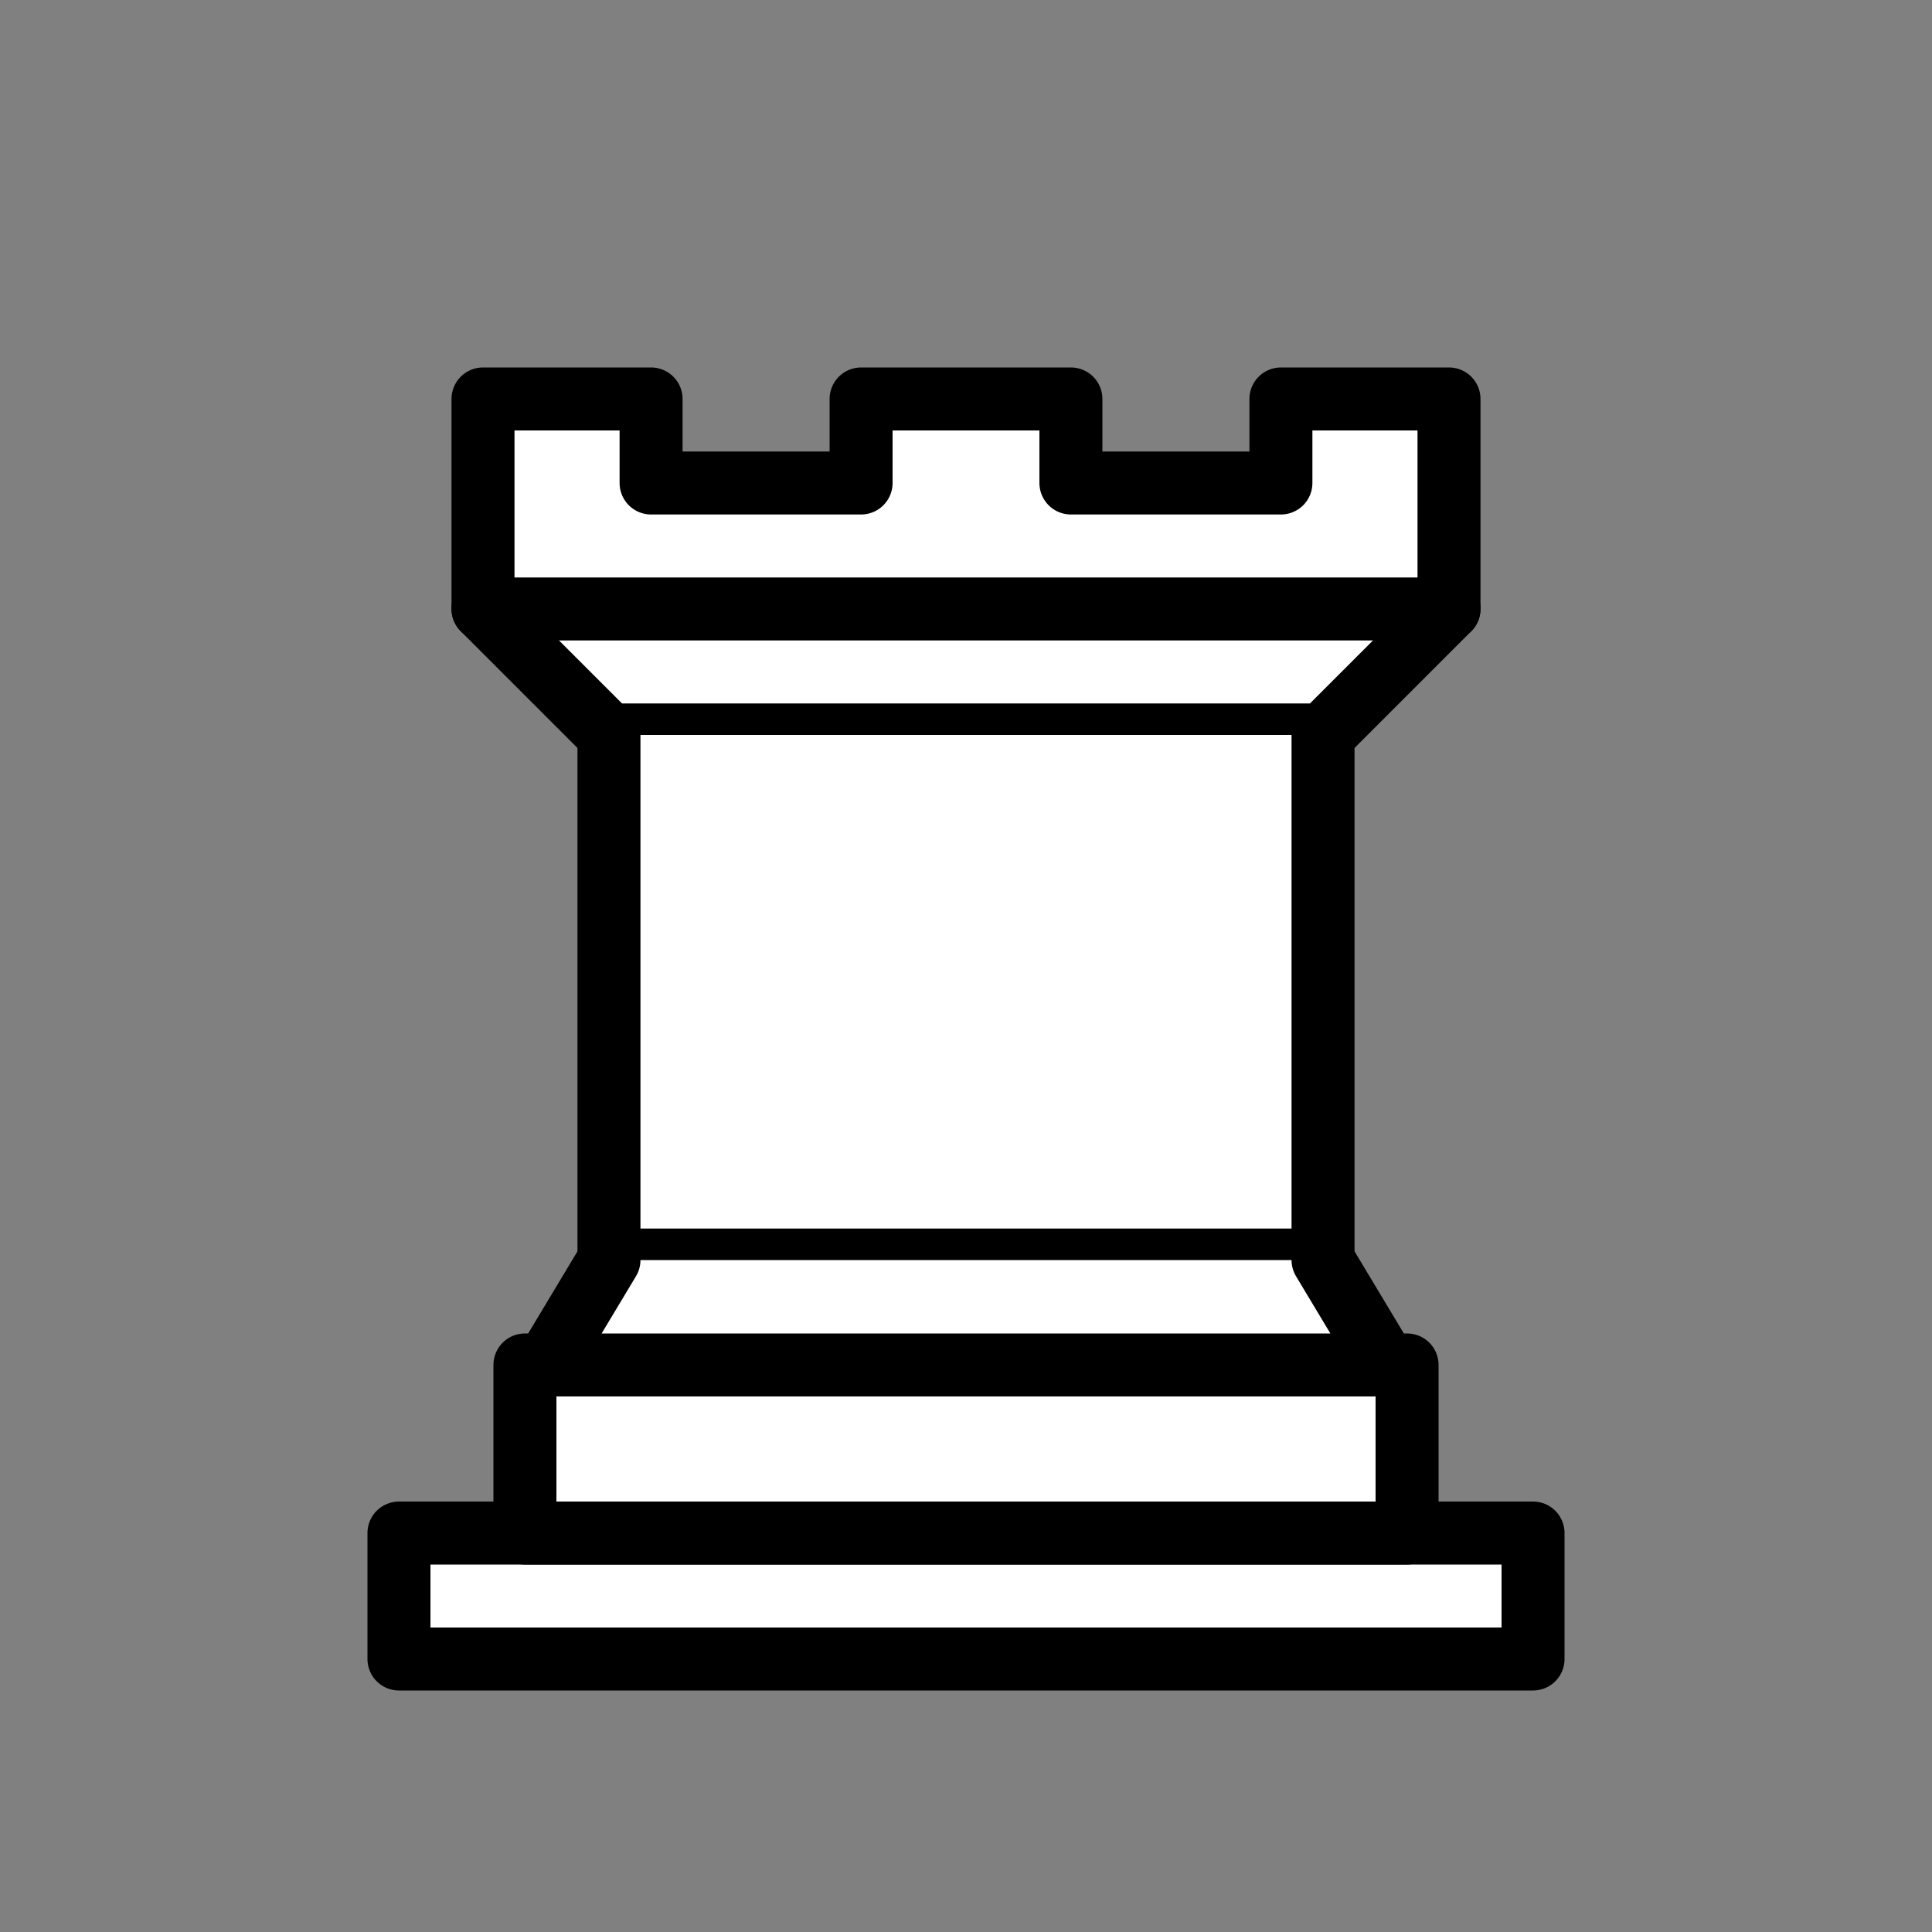 <?xml version="1.0" encoding="UTF-8"?>

<svg version="1.2" baseProfile="tiny" width="100mm" height="100mm" viewBox="0 0 10000 10000" preserveAspectRatio="xMidYMid" fill-rule="evenodd" stroke-width="28.222" stroke-linejoin="round" xmlns="http://www.w3.org/2000/svg" xmlns:xlink="http://www.w3.org/1999/xlink" xml:space="preserve">
 <rect x="0" y="0" width="10000" height="10000" fill="#808080" stroke="none"/>
 <g visibility="visible" id="MasterSlide_1_Standard">
  <desc>Master slide
  </desc>
  <rect fill="none" stroke="none" x="0" y="0" width="10000" height="10000"/>
 </g>
 <g visibility="visible" id="Slide_1_page34">
  <g id="Drawing_1">
   <path fill="rgb(255,255,255)" stroke="none" d="M 2065,8587 L 7935,8587 7935,7935 2065,7935 2065,8587 2065,8587 Z"/>
   <path fill="none" stroke="rgb(0,0,0)" stroke-width="326" stroke-linejoin="round" d="M 2065,8587 L 7935,8587 7935,7935 2065,7935 2065,8587 2065,8587 Z"/>
   <path fill="rgb(255,255,255)" stroke="none" d="M 2717,7935 L 2717,7065 7283,7065 7283,7935 2717,7935 2717,7935 Z"/>
   <path fill="none" stroke="rgb(0,0,0)" stroke-width="326" stroke-linejoin="round" d="M 2717,7935 L 2717,7065 7283,7065 7283,7935 2717,7935 2717,7935 Z"/>
   <path fill="rgb(255,255,255)" stroke="none" d="M 2500,3152 L 2500,2065 3370,2065 3370,2500 4457,2500 4457,2065 5543,2065 5543,2500 6630,2500 6630,2065 7500,2065 7500,3152 Z"/>
   <path fill="none" stroke="rgb(0,0,0)" stroke-width="326" stroke-linejoin="round" d="M 2500,3152 L 2500,2065 3370,2065 3370,2500 4457,2500 4457,2065 5543,2065 5543,2500 6630,2500 6630,2065 7500,2065 7500,3152"/>
   <path fill="rgb(255,255,255)" stroke="none" d="M 7500,3152 L 6848,3804 3152,3804 2500,3152 Z"/>
   <path fill="none" stroke="rgb(0,0,0)" stroke-width="326" stroke-linejoin="round" stroke-linecap="round" d="M 7500,3152 L 6848,3804 3152,3804 2500,3152"/>
   <path fill="rgb(255,255,255)" stroke="none" d="M 6848,3804 L 6848,6522 3152,6522 3152,3804 Z"/>
   <path fill="none" stroke="rgb(0,0,0)" stroke-width="326" d="M 6848,3804 L 6848,6522 3152,6522 3152,3804"/>
   <path fill="rgb(255,255,255)" stroke="none" d="M 6848,6522 L 7174,7065 2826,7065 3152,6522 Z"/>
   <path fill="none" stroke="rgb(0,0,0)" stroke-width="326" stroke-linejoin="round" stroke-linecap="round" d="M 6848,6522 L 7174,7065 2826,7065 3152,6522"/>
   <path fill="none" stroke="rgb(0,0,0)" stroke-width="326" stroke-linecap="round" d="M 2500,3152 L 7500,3152"/>
   <rect fill="none" stroke="none" x="95" y="95" width="9811" height="9811"/>
   <rect fill="none" stroke="none" x="0" y="0" width="10001" height="10001"/>
  </g>
 </g>
</svg>